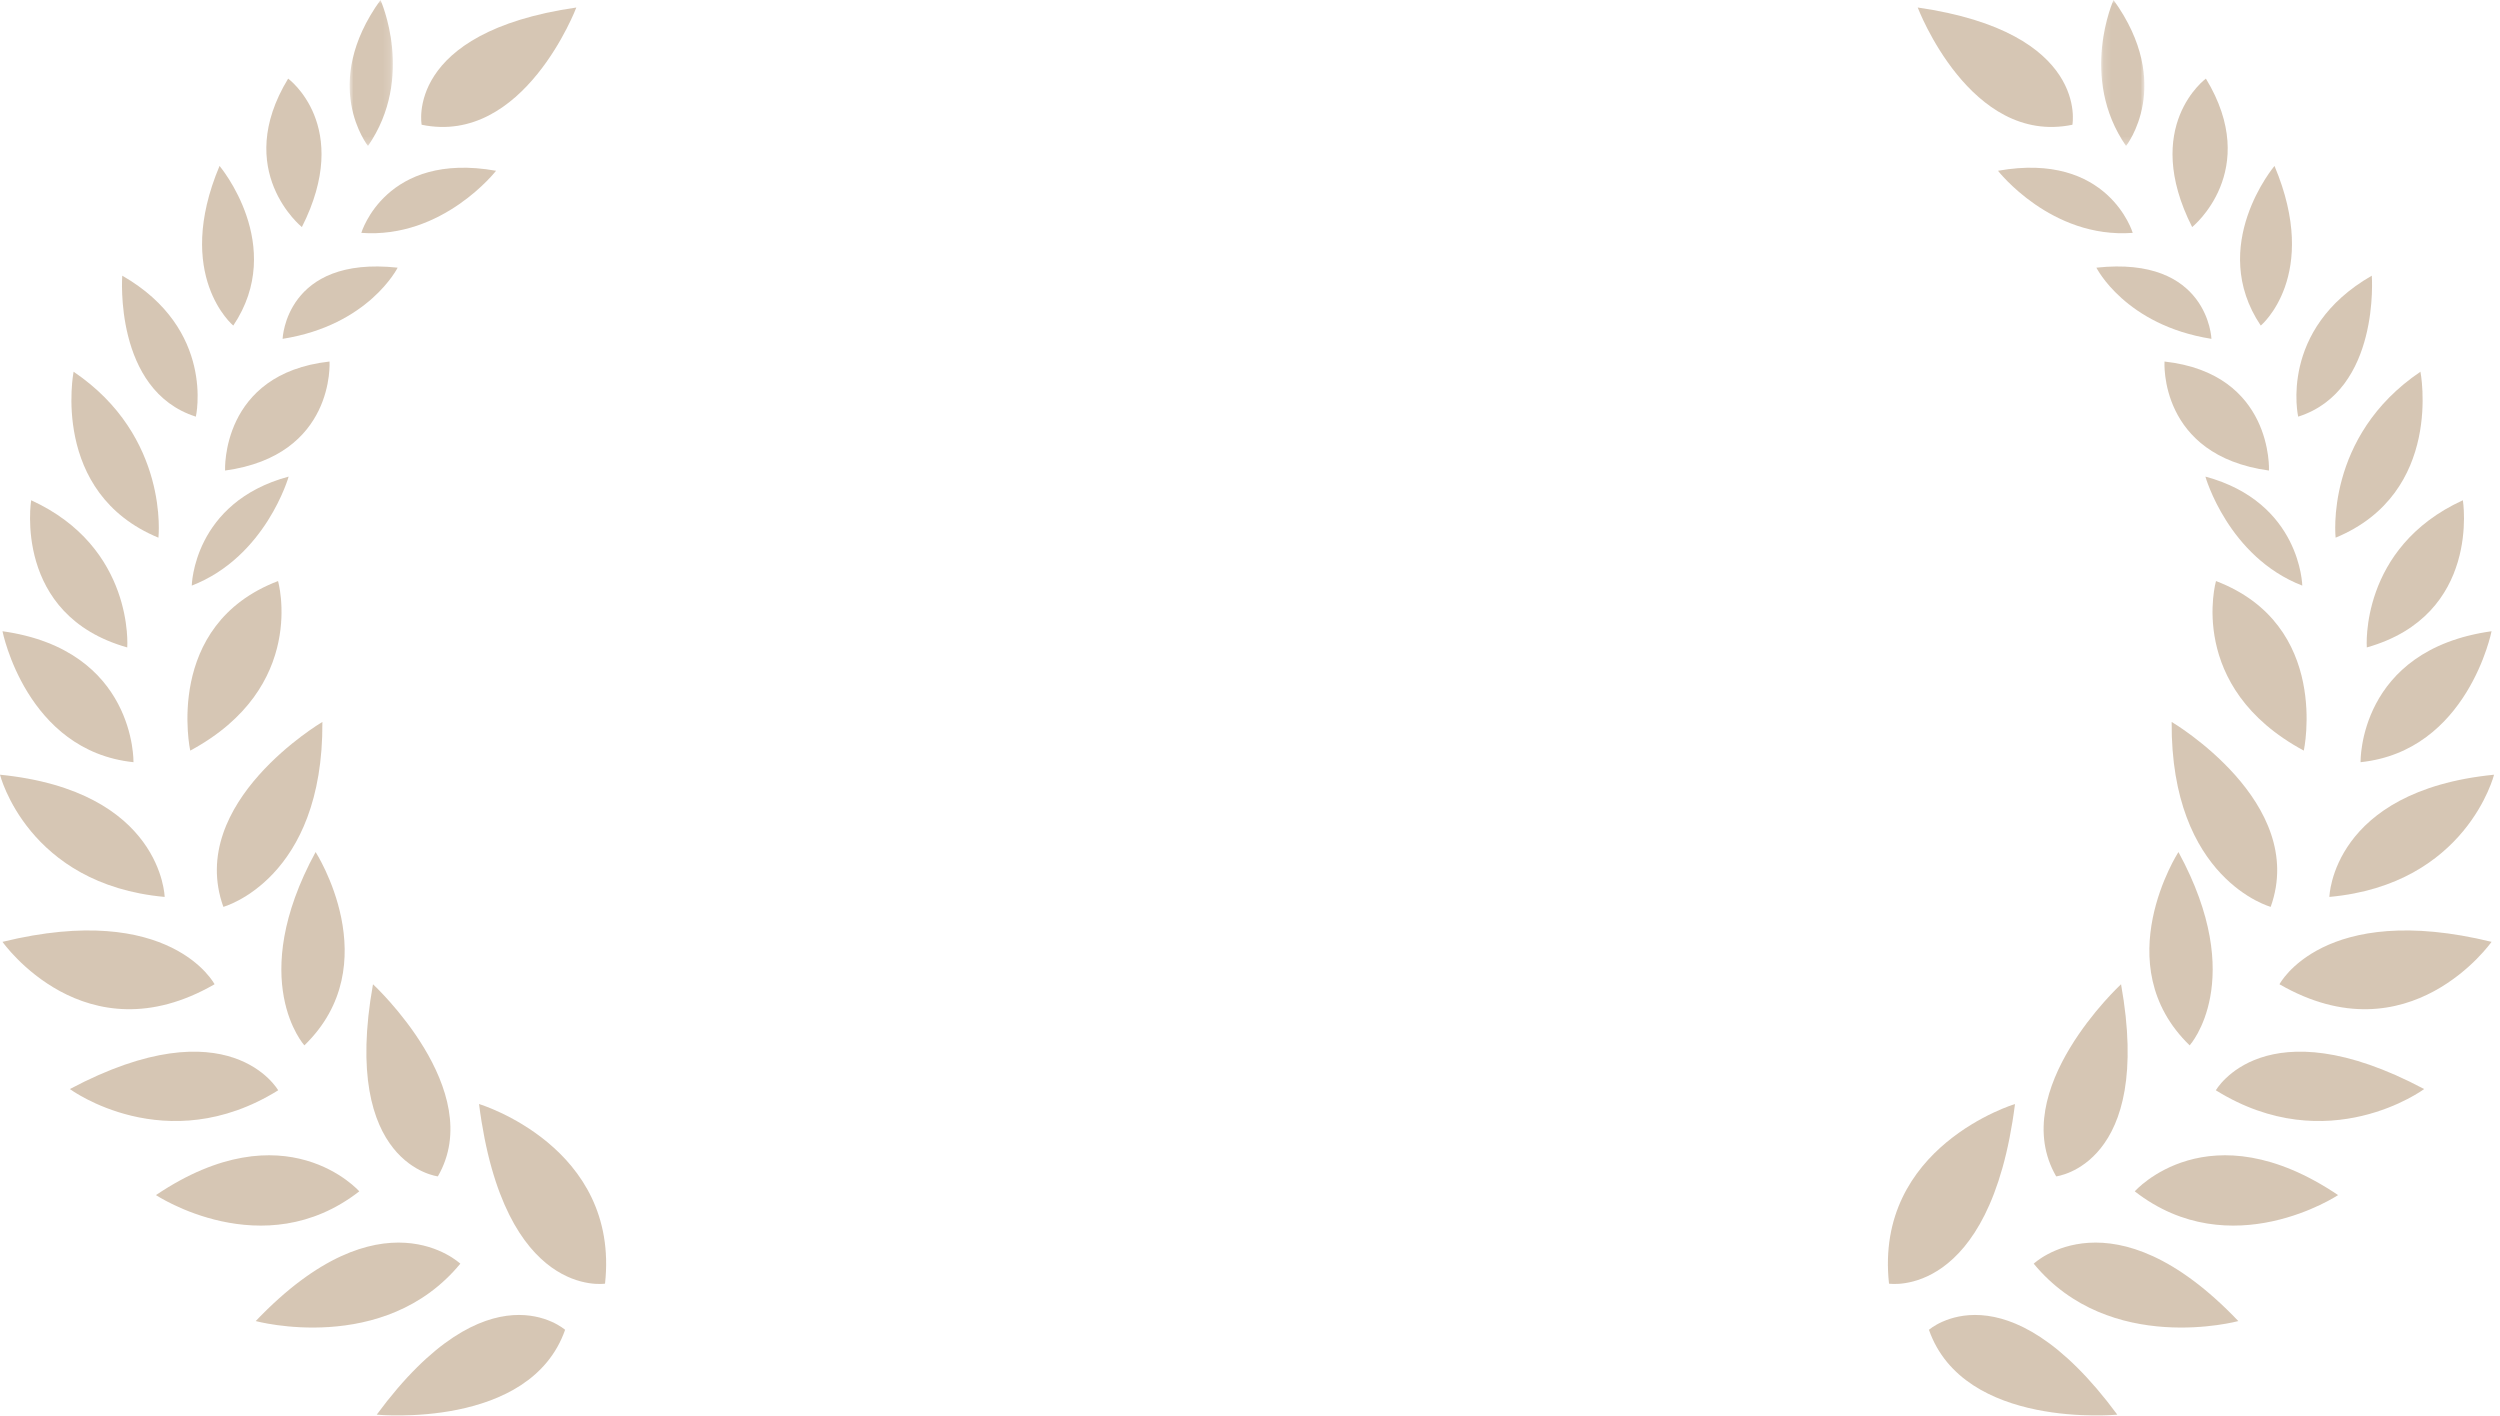 <?xml version="1.0" encoding="UTF-8"?>
<svg width="339px" height="192px" viewBox="0 0 339 192" version="1.1" xmlns="http://www.w3.org/2000/svg" xmlns:xlink="http://www.w3.org/1999/xlink">
    <title>Bronze crest</title>
    <defs>
        <polygon id="path-1" points="0 0 5.862 0 5.862 19.791 0 19.791"></polygon>
        <polygon id="path-3" points="0 0 5.862 0 5.862 19.791 0 19.791"></polygon>
    </defs>
    <g id="Desktop" stroke="none" stroke-width="1" fill="none" fill-rule="evenodd" opacity="0.33">
        <g id="Services-Maintenance-Packages" transform="translate(-1419, -2695)">
            <g id="Bronze-crest" transform="translate(1419, 2694)">
                <g id="Group-48-Copy-4" transform="translate(0, 1)">
                    <path d="M57.175,16.917 C57.175,16.917 54.806,4.398 78.151,1.018 C78.151,1.018 71.046,19.791 57.175,16.917" id="Fill-1" fill="#83521B"></path>
                    <g id="Group-5" transform="translate(47.412, 0)">
                        <mask id="mask-2" fill="white">
                            <use xlink:href="#path-1"></use>
                        </mask>
                        <g id="Clip-4"></g>
                        <path d="M2.489,19.791 C2.489,19.791 -4.11,11.503 4.183,-0.001 C4.183,-0.001 8.916,10.488 2.489,19.791" id="Fill-3" fill="#83521B" mask="url(#mask-2)"></path>
                    </g>
                    <path d="M40.935,30.79 C40.935,30.79 31.462,23.176 39.073,10.66 C39.073,10.66 47.871,17.087 40.935,30.79" id="Fill-6" fill="#83521B"></path>
                    <path d="M31.631,44.15 C31.631,44.15 23.511,37.383 29.77,22.5 C29.77,22.5 38.903,33.324 31.631,44.15" id="Fill-8" fill="#83521B"></path>
                    <path d="M16.578,37.384 C16.578,37.384 15.394,52.947 26.558,56.498 C26.558,56.498 29.264,44.659 16.578,37.384" id="Fill-10" fill="#83521B"></path>
                    <path d="M9.98,50.407 C9.98,50.407 6.764,66.819 21.482,72.91 C21.482,72.91 23.005,59.206 9.98,50.407" id="Fill-12" fill="#83521B"></path>
                    <path d="M4.227,67.835 C4.227,67.835 1.691,83.395 17.254,87.793 C17.254,87.793 18.268,74.26 4.227,67.835" id="Fill-14" fill="#83521B"></path>
                    <path d="M0.337,85.596 C0.337,85.596 3.552,101.834 18.1,103.353 C18.1,103.353 18.436,88.13 0.337,85.596" id="Fill-16" fill="#83521B"></path>
                    <path d="M0,105.05 C0,105.05 3.721,119.934 22.328,121.623 C22.328,121.623 21.992,107.248 0,105.05" id="Fill-18" fill="#83521B"></path>
                    <path d="M0.337,127.713 C0.337,127.713 11.502,143.615 29.096,133.465 C29.096,133.465 23.172,122.133 0.337,127.713" id="Fill-20" fill="#83521B"></path>
                    <path d="M9.473,147.675 C9.473,147.675 22.497,157.315 37.722,147.845 C37.722,147.845 31.124,136.172 9.473,147.675" id="Fill-22" fill="#83521B"></path>
                    <path d="M21.145,162.054 C21.145,162.054 35.691,171.696 48.718,161.547 C48.718,161.547 38.736,150.21 21.145,162.054" id="Fill-24" fill="#83521B"></path>
                    <path d="M34.676,179.137 C34.676,179.137 52.099,183.875 62.419,171.357 C62.419,171.357 51.761,161.206 34.676,179.137" id="Fill-26" fill="#83521B"></path>
                    <path d="M51.085,191.827 C51.085,191.827 71.891,193.857 76.629,180.322 C76.629,180.322 66.308,171.186 51.085,191.827" id="Fill-28" fill="#83521B"></path>
                    <path d="M64.957,149.704 C64.957,149.704 84.072,155.458 82.042,174.062 C82.042,174.062 68.339,176.263 64.957,149.704" id="Fill-30" fill="#83521B"></path>
                    <path d="M50.578,133.465 C50.578,133.465 66.14,147.845 59.373,159.517 C59.373,159.517 46.178,157.993 50.578,133.465" id="Fill-32" fill="#83521B"></path>
                    <path d="M42.796,115.535 C42.796,115.535 52.61,130.76 41.274,141.754 C41.274,141.754 33.323,132.958 42.796,115.535" id="Fill-34" fill="#83521B"></path>
                    <path d="M48.995,31.578 C48.995,31.578 52.279,20.487 67.266,23.157 C67.266,23.157 60.079,32.398 48.995,31.578" id="Fill-36" fill="#83521B"></path>
                    <path d="M38.32,45.947 C38.32,45.947 38.729,34.654 53.922,36.295 C53.922,36.295 50.022,44.099 38.32,45.947" id="Fill-38" fill="#83521B"></path>
                    <path d="M30.52,63.806 C30.52,63.806 29.901,50.667 44.684,49.023 C44.684,49.023 45.504,61.754 30.52,63.806" id="Fill-40" fill="#83521B"></path>
                    <path d="M26.003,79.409 C26.003,79.409 26.207,68.117 39.142,64.625 C39.142,64.625 36.062,75.508 26.003,79.409" id="Fill-42" fill="#83521B"></path>
                    <path d="M25.796,101.783 C25.796,101.783 22.103,84.746 37.703,78.791 C37.703,78.791 41.808,93.161 25.796,101.783" id="Fill-44" fill="#83521B"></path>
                    <path d="M43.716,97.893 C43.716,97.893 25.208,108.797 30.287,122.97 C30.287,122.97 43.861,119.261 43.716,97.893" id="Fill-46" fill="#83521B"></path>
                </g>
                <g id="Group-48-Copy-5" transform="translate(297.096, 96.968) scale(-1, 1) translate(-297.096, -96.968)translate(256, 1)">
                    <path d="M57.175,16.917 C57.175,16.917 54.806,4.398 78.151,1.018 C78.151,1.018 71.046,19.791 57.175,16.917" id="Fill-1" fill="#83521B"></path>
                    <g id="Group-5" transform="translate(47.412, 0)">
                        <mask id="mask-4" fill="white">
                            <use xlink:href="#path-3"></use>
                        </mask>
                        <g id="Clip-4"></g>
                        <path d="M2.489,19.791 C2.489,19.791 -4.11,11.503 4.183,-0.001 C4.183,-0.001 8.916,10.488 2.489,19.791" id="Fill-3" fill="#83521B" mask="url(#mask-4)"></path>
                    </g>
                    <path d="M40.935,30.79 C40.935,30.79 31.462,23.176 39.073,10.66 C39.073,10.66 47.871,17.087 40.935,30.79" id="Fill-6" fill="#83521B"></path>
                    <path d="M31.631,44.15 C31.631,44.15 23.511,37.383 29.77,22.5 C29.77,22.5 38.903,33.324 31.631,44.15" id="Fill-8" fill="#83521B"></path>
                    <path d="M16.578,37.384 C16.578,37.384 15.394,52.947 26.558,56.498 C26.558,56.498 29.264,44.659 16.578,37.384" id="Fill-10" fill="#83521B"></path>
                    <path d="M9.98,50.407 C9.98,50.407 6.764,66.819 21.482,72.91 C21.482,72.91 23.005,59.206 9.98,50.407" id="Fill-12" fill="#83521B"></path>
                    <path d="M4.227,67.835 C4.227,67.835 1.691,83.395 17.254,87.793 C17.254,87.793 18.268,74.26 4.227,67.835" id="Fill-14" fill="#83521B"></path>
                    <path d="M0.337,85.596 C0.337,85.596 3.552,101.834 18.1,103.353 C18.1,103.353 18.436,88.13 0.337,85.596" id="Fill-16" fill="#83521B"></path>
                    <path d="M0,105.05 C0,105.05 3.721,119.934 22.328,121.623 C22.328,121.623 21.992,107.248 0,105.05" id="Fill-18" fill="#83521B"></path>
                    <path d="M0.337,127.713 C0.337,127.713 11.502,143.615 29.096,133.465 C29.096,133.465 23.172,122.133 0.337,127.713" id="Fill-20" fill="#83521B"></path>
                    <path d="M9.473,147.675 C9.473,147.675 22.497,157.315 37.722,147.845 C37.722,147.845 31.124,136.172 9.473,147.675" id="Fill-22" fill="#83521B"></path>
                    <path d="M21.145,162.054 C21.145,162.054 35.691,171.696 48.718,161.547 C48.718,161.547 38.736,150.21 21.145,162.054" id="Fill-24" fill="#83521B"></path>
                    <path d="M34.676,179.137 C34.676,179.137 52.099,183.875 62.419,171.357 C62.419,171.357 51.761,161.206 34.676,179.137" id="Fill-26" fill="#83521B"></path>
                    <path d="M51.085,191.827 C51.085,191.827 71.891,193.857 76.629,180.322 C76.629,180.322 66.308,171.186 51.085,191.827" id="Fill-28" fill="#83521B"></path>
                    <path d="M64.957,149.704 C64.957,149.704 84.072,155.458 82.042,174.062 C82.042,174.062 68.339,176.263 64.957,149.704" id="Fill-30" fill="#83521B"></path>
                    <path d="M50.578,133.465 C50.578,133.465 66.14,147.845 59.373,159.517 C59.373,159.517 46.178,157.993 50.578,133.465" id="Fill-32" fill="#83521B"></path>
                    <path d="M42.796,115.535 C42.796,115.535 52.61,130.76 41.274,141.754 C41.274,141.754 33.323,132.958 42.796,115.535" id="Fill-34" fill="#83521B"></path>
                    <path d="M48.995,31.578 C48.995,31.578 52.279,20.487 67.266,23.157 C67.266,23.157 60.079,32.398 48.995,31.578" id="Fill-36" fill="#83521B"></path>
                    <path d="M38.32,45.947 C38.32,45.947 38.729,34.654 53.922,36.295 C53.922,36.295 50.022,44.099 38.32,45.947" id="Fill-38" fill="#83521B"></path>
                    <path d="M30.52,63.806 C30.52,63.806 29.901,50.667 44.684,49.023 C44.684,49.023 45.504,61.754 30.52,63.806" id="Fill-40" fill="#83521B"></path>
                    <path d="M26.003,79.409 C26.003,79.409 26.207,68.117 39.142,64.625 C39.142,64.625 36.062,75.508 26.003,79.409" id="Fill-42" fill="#83521B"></path>
                    <path d="M25.796,101.783 C25.796,101.783 22.103,84.746 37.703,78.791 C37.703,78.791 41.808,93.161 25.796,101.783" id="Fill-44" fill="#83521B"></path>
                    <path d="M43.716,97.893 C43.716,97.893 25.208,108.797 30.287,122.97 C30.287,122.97 43.861,119.261 43.716,97.893" id="Fill-46" fill="#83521B"></path>
                </g>
            </g>
        </g>
    </g>
</svg>